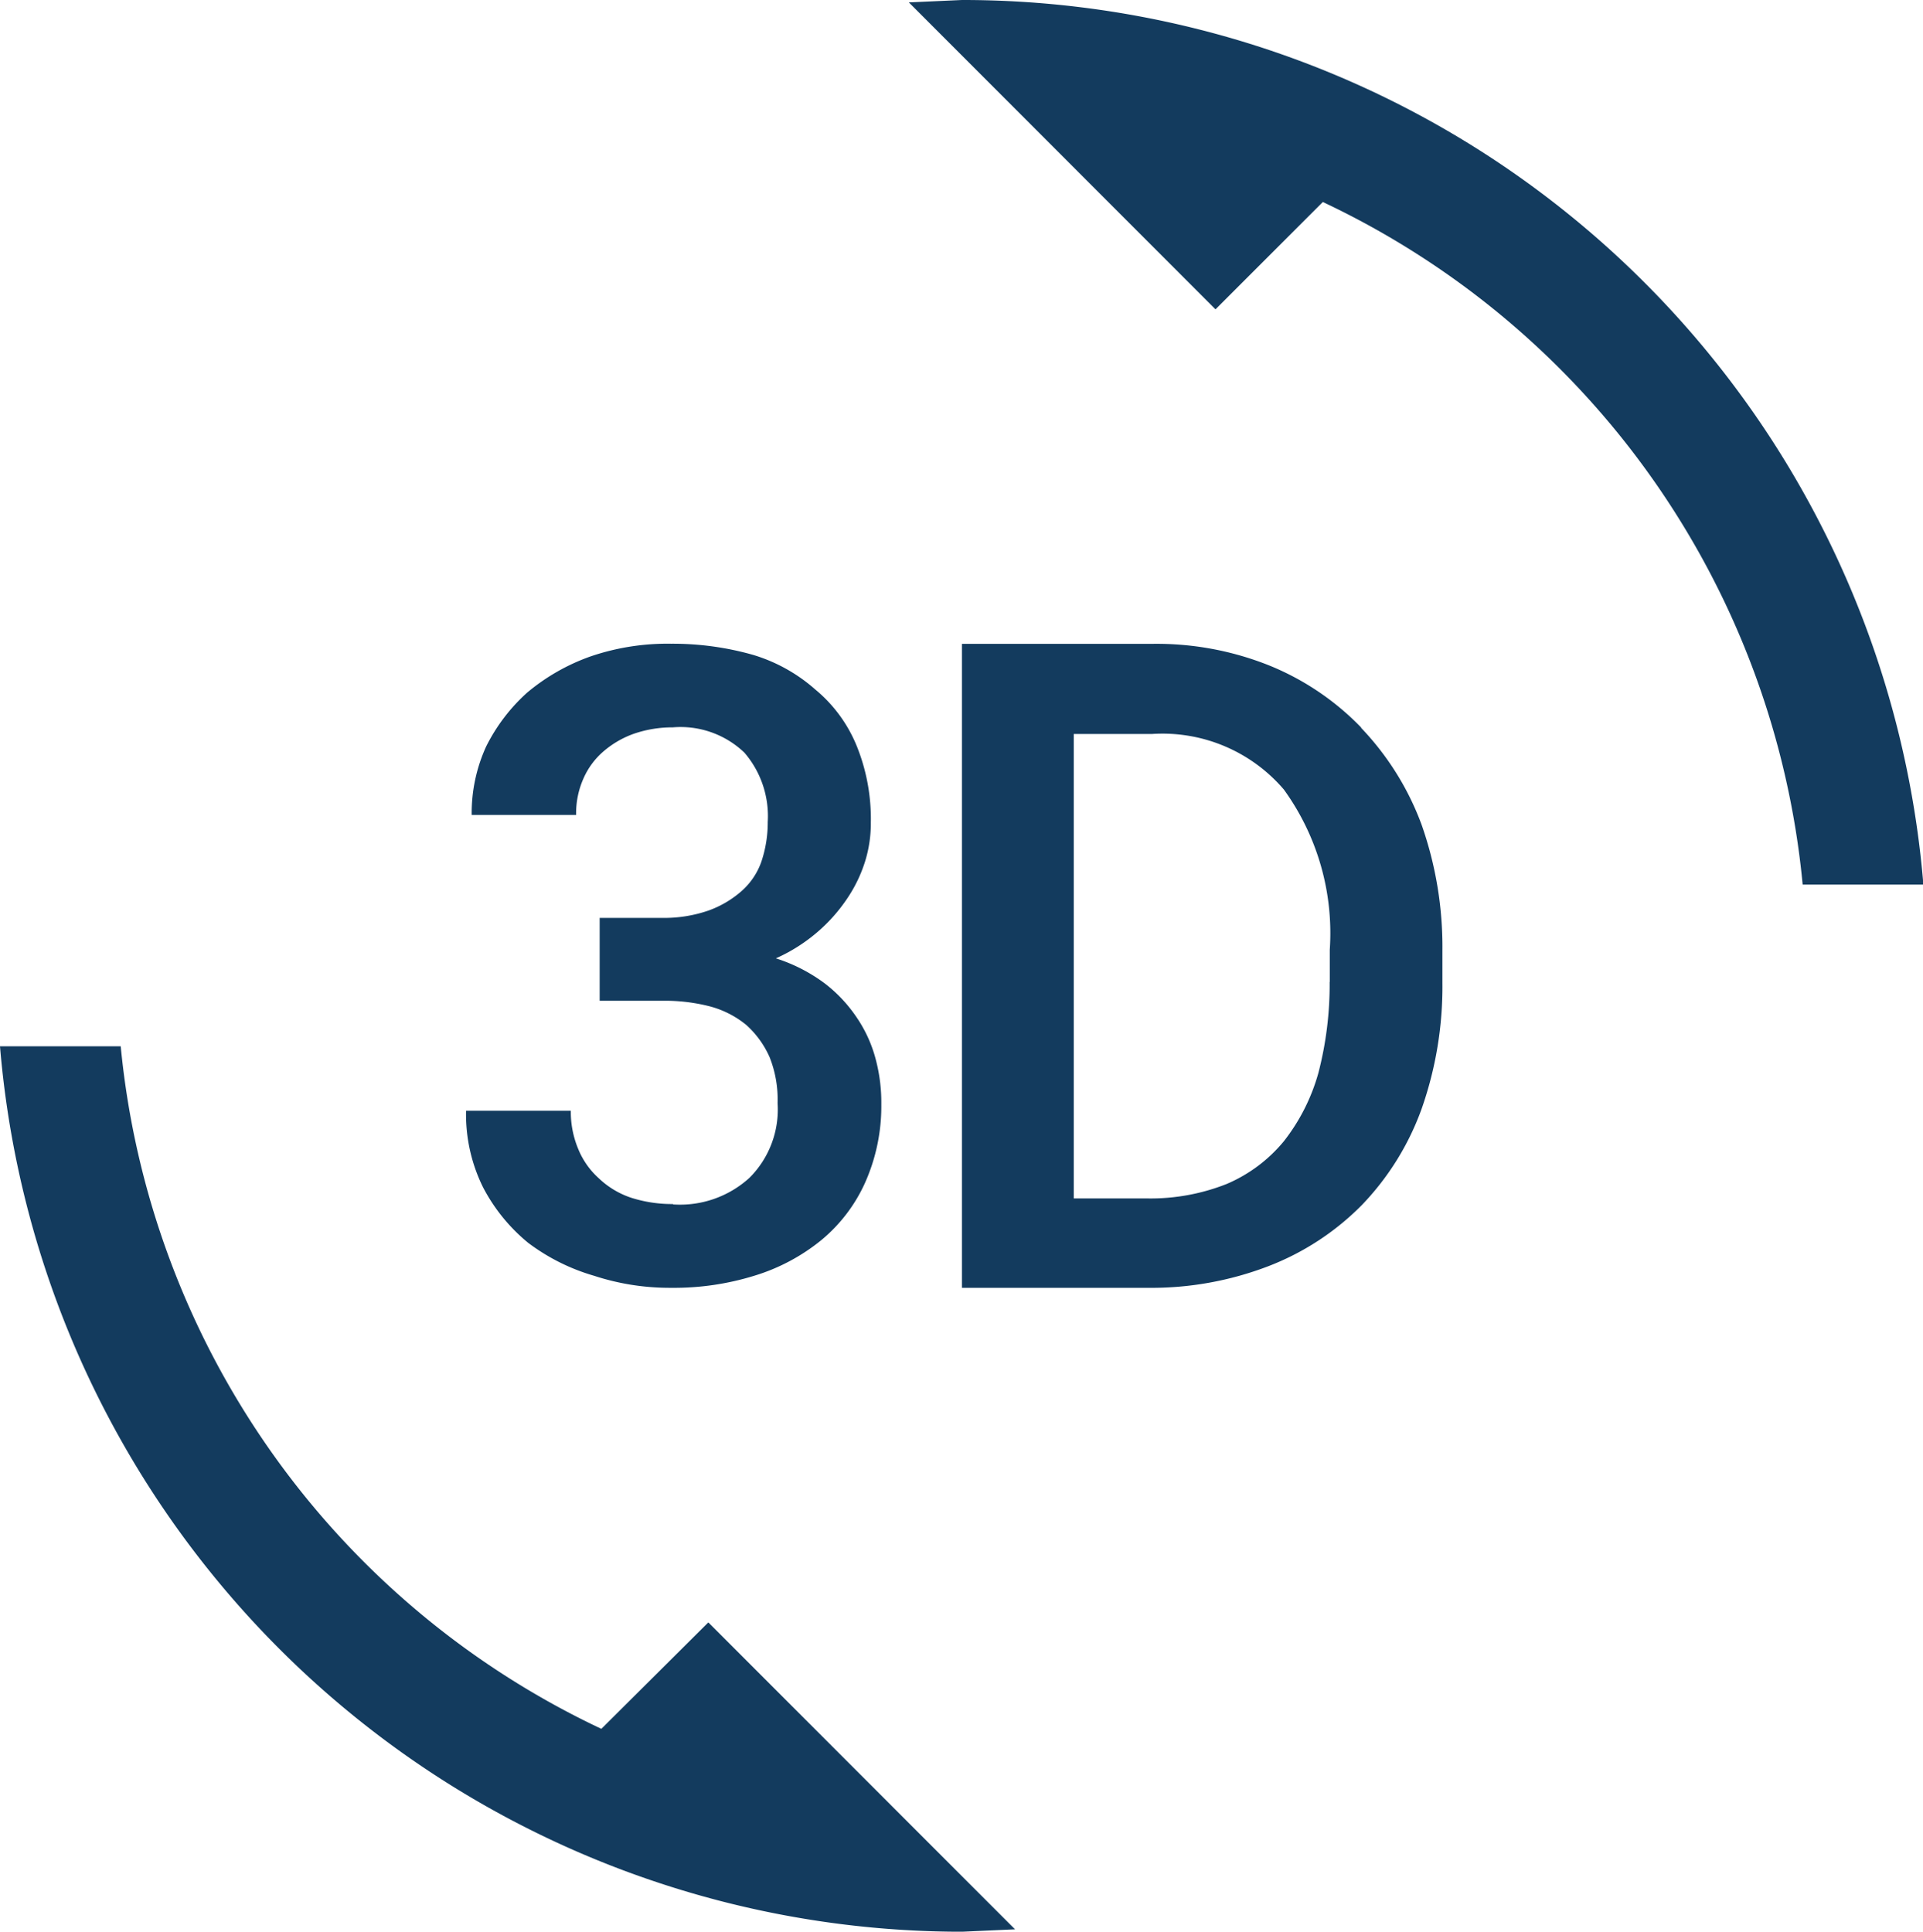 <svg xmlns="http://www.w3.org/2000/svg" width="30.458" height="30.599" viewBox="0 0 30.458 30.599">
  <g id="Group_5457" data-name="Group 5457" transform="translate(-80.872 -750.201)">
    <path id="Icon_3dTour" d="M9.6,27.386A13.37,13.37,0,0,1,1.987,16.574H.075A15.292,15.292,0,0,0,15.311,30.6l.841-.038L11.294,25.7Zm1.135-8.313a2.128,2.128,0,0,1-.663-.1,1.363,1.363,0,0,1-.51-.306,1.264,1.264,0,0,1-.331-.472,1.521,1.521,0,0,1-.115-.6H7.457a2.609,2.609,0,0,0,.268,1.211,2.819,2.819,0,0,0,.714.88,3.221,3.221,0,0,0,1.045.523,3.846,3.846,0,0,0,1.224.191,4.3,4.3,0,0,0,1.313-.191,3.109,3.109,0,0,0,1.058-.561,2.522,2.522,0,0,0,.7-.918,2.978,2.978,0,0,0,.255-1.237,2.674,2.674,0,0,0-.089-.714,2.129,2.129,0,0,0-.293-.65,2.291,2.291,0,0,0-.51-.548,2.622,2.622,0,0,0-.778-.4,2.674,2.674,0,0,0,.663-.421,2.635,2.635,0,0,0,.472-.535,2.247,2.247,0,0,0,.28-.586,2.033,2.033,0,0,0,.089-.612,3.082,3.082,0,0,0-.229-1.224,2.27,2.27,0,0,0-.65-.88,2.623,2.623,0,0,0-.982-.548,4.647,4.647,0,0,0-1.3-.178,3.766,3.766,0,0,0-1.275.2,3.244,3.244,0,0,0-1.007.574,2.866,2.866,0,0,0-.65.854,2.541,2.541,0,0,0-.229,1.084H9.2a1.356,1.356,0,0,1,.115-.574,1.2,1.2,0,0,1,.319-.433,1.511,1.511,0,0,1,.484-.28,1.866,1.866,0,0,1,.612-.1,1.462,1.462,0,0,1,1.135.4,1.54,1.54,0,0,1,.37,1.1,1.944,1.944,0,0,1-.1.625,1.109,1.109,0,0,1-.319.472,1.617,1.617,0,0,1-.523.306,2.145,2.145,0,0,1-.739.115H9.573v1.313h.982a2.864,2.864,0,0,1,.765.089,1.525,1.525,0,0,1,.574.293,1.5,1.5,0,0,1,.37.51,1.807,1.807,0,0,1,.127.727,1.528,1.528,0,0,1-.446,1.186,1.634,1.634,0,0,1-1.211.421Zm10.9-7.548a4.246,4.246,0,0,0-1.453-.982,4.8,4.8,0,0,0-1.861-.344H15.311V20.4h2.932a5.175,5.175,0,0,0,1.925-.344,4.2,4.2,0,0,0,1.479-.969,4.3,4.3,0,0,0,.943-1.517,5.832,5.832,0,0,0,.331-2v-.51a5.832,5.832,0,0,0-.331-2,4.455,4.455,0,0,0-.956-1.53Zm-.5,4.029a5.569,5.569,0,0,1-.178,1.441,3.1,3.1,0,0,1-.548,1.084,2.383,2.383,0,0,1-.905.676,3.276,3.276,0,0,1-1.262.229h-1.16V11.627h1.237a2.529,2.529,0,0,1,2.091.88,3.883,3.883,0,0,1,.727,2.537v.51ZM15.311,0l-.841.038L19.327,4.9l1.7-1.7a13.349,13.349,0,0,1,7.6,10.812h1.912A15.269,15.269,0,0,0,15.311,0Z" transform="translate(80.797 750.201)" fill="#133b5e"/>
  </g>
</svg>
